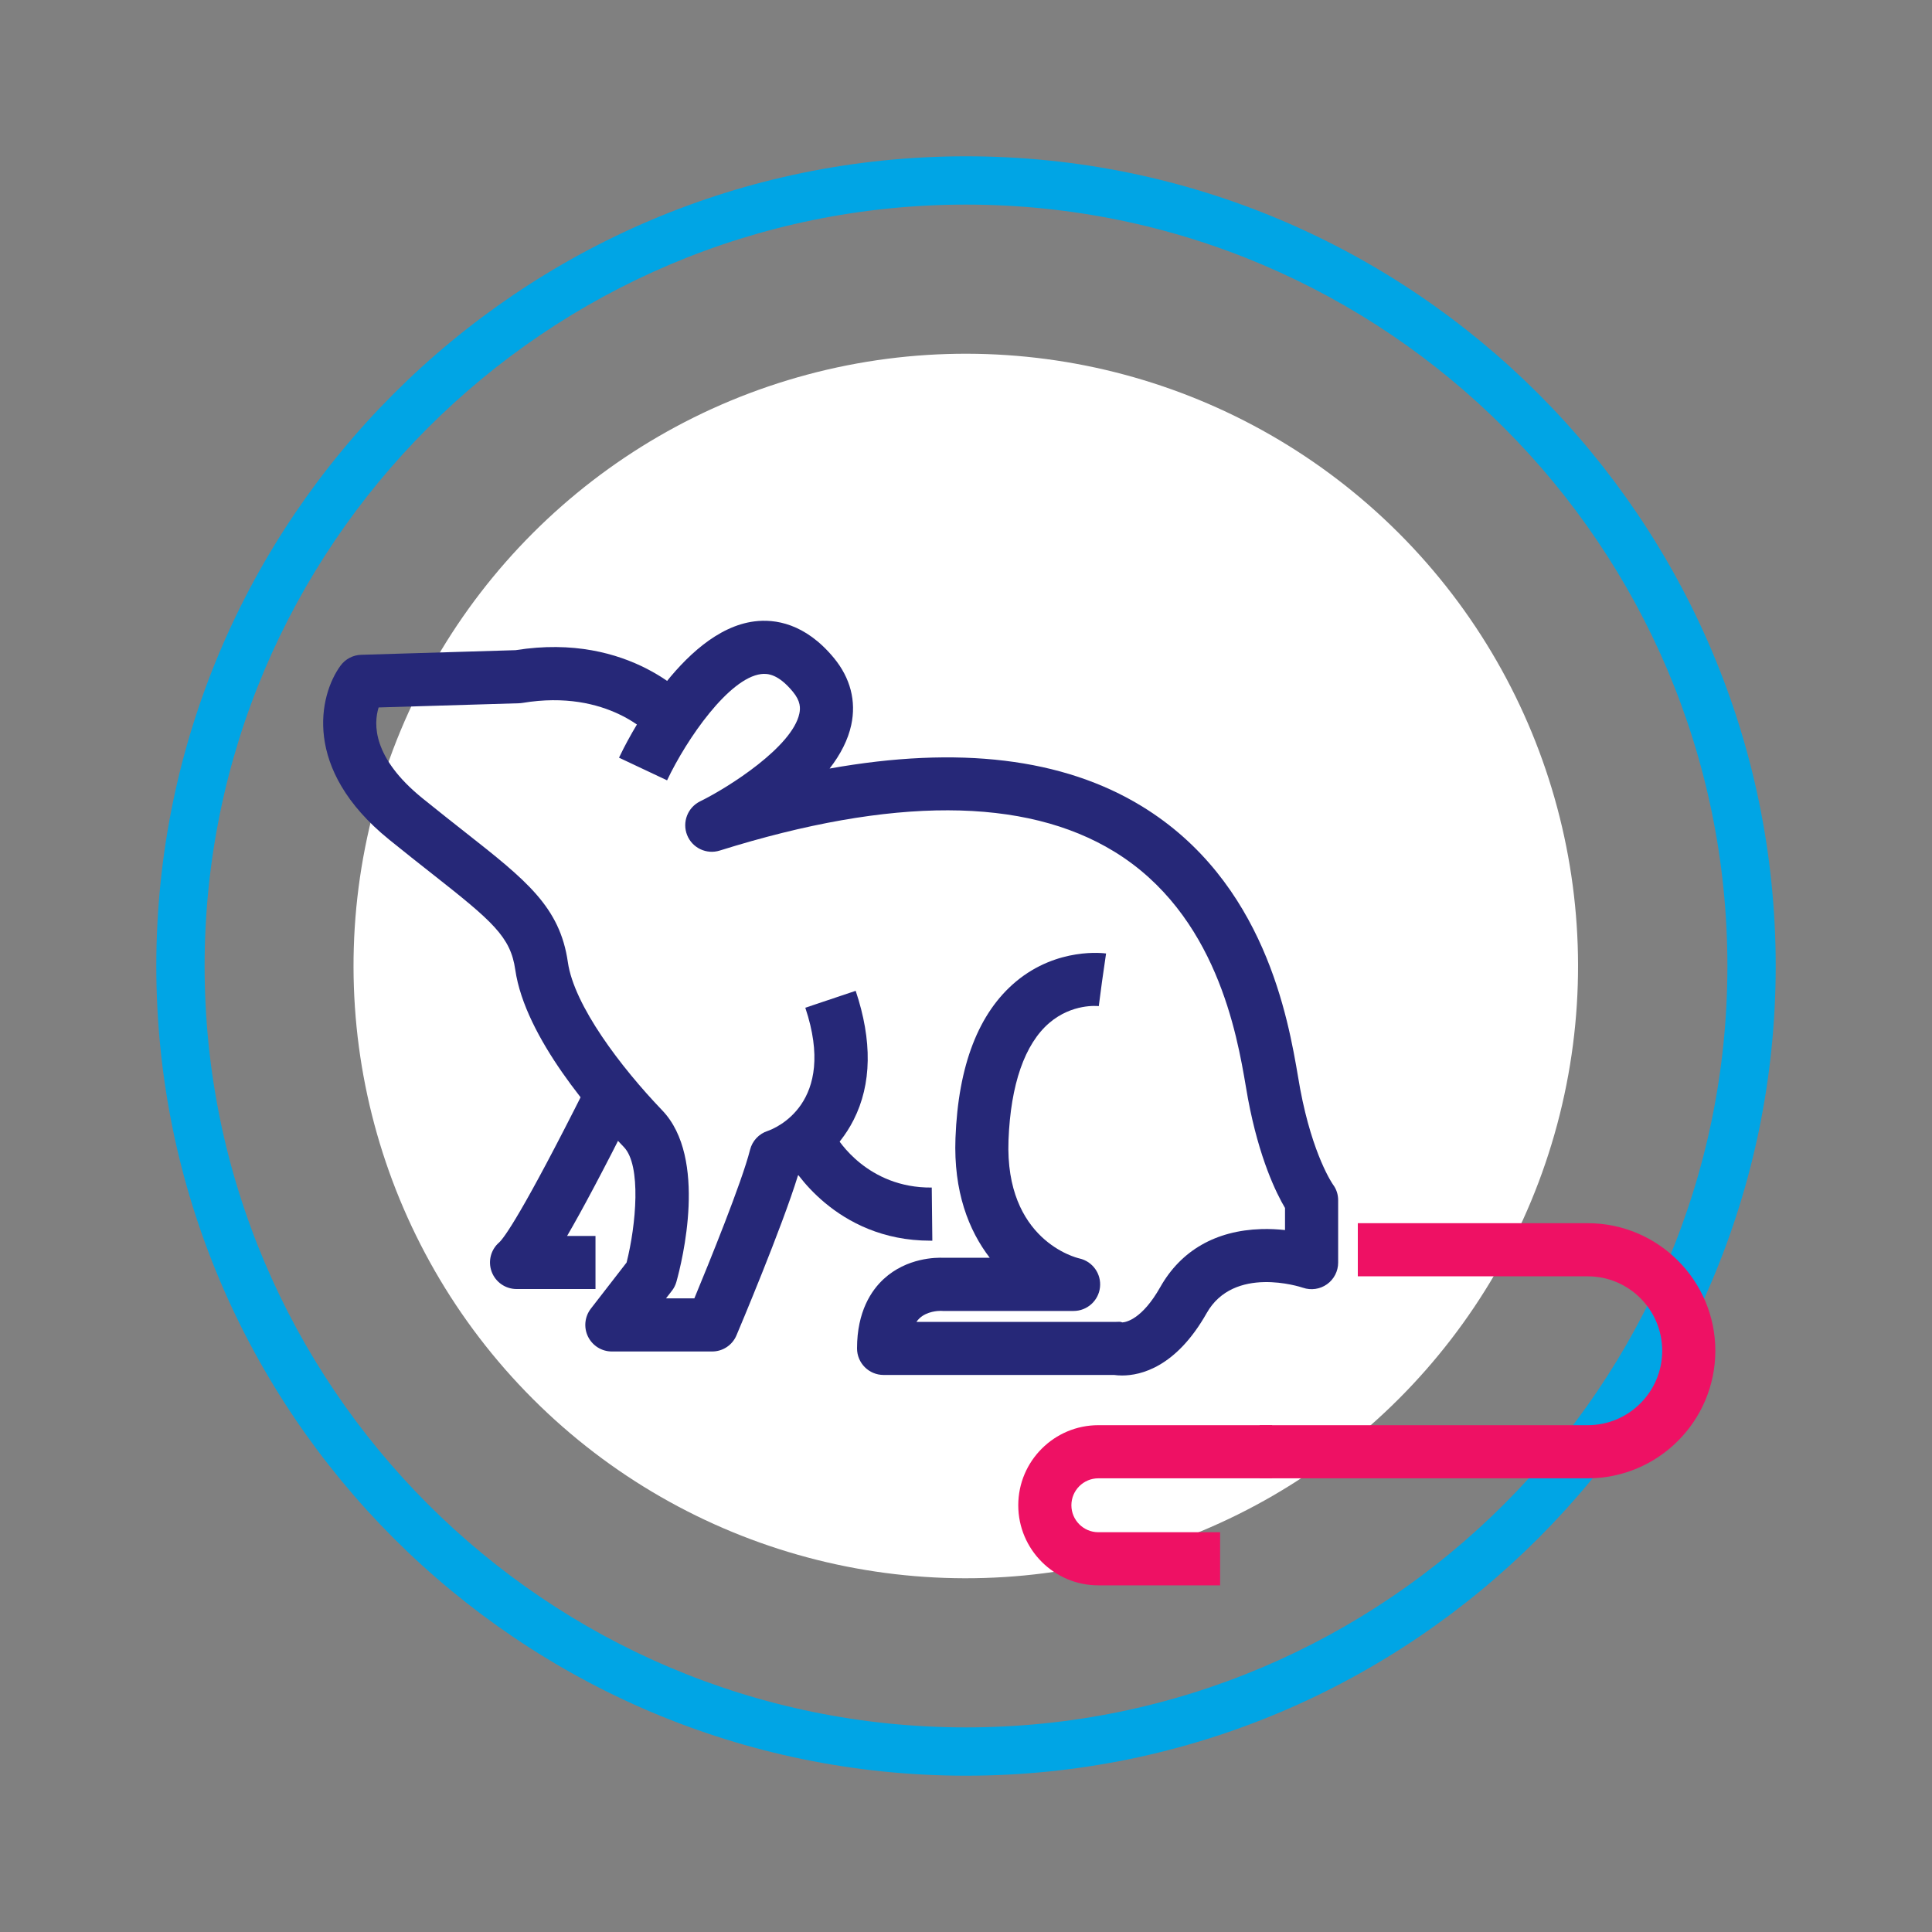<svg xmlns="http://www.w3.org/2000/svg" xmlns:xlink="http://www.w3.org/1999/xlink" id="Capa_3" x="0px" y="0px" viewBox="0 0 400 400" style="enable-background:new 0 0 400 400;" xml:space="preserve"><rect x="0" y="0" width="400" height="400" fill="#808080" stroke="none"/><style type="text/css">	.st0{fill:#00A5E5;}	.st1{fill:#FFFFFF;}	.st2{fill:#262878;}	.st3{fill:#EE1164;}	.st4{fill:none;stroke:#262878;stroke-width:11;stroke-linejoin:round;stroke-miterlimit:10;}	.st5{fill:none;stroke:#EE1164;stroke-width:11;stroke-linejoin:round;stroke-miterlimit:10;}</style><g>	<g>		<path class="st0" d="M200,367.64c-92.44,0-167.64-75.2-167.64-167.64S107.56,32.36,200,32.36S367.64,107.56,367.64,200   S292.44,367.64,200,367.64z M200,42.36c-86.92,0-157.64,70.72-157.64,157.64S113.08,357.64,200,357.64S357.64,286.92,357.64,200   S286.92,42.36,200,42.36z"></path>		<ellipse transform="matrix(0.707 -0.707 0.707 0.707 -82.843 200)" class="st1" cx="200" cy="200" rx="126.78" ry="126.78"></ellipse>	</g>	<path class="st2" d="M147.44,279.81h-20.76c-2.1,0-4.01-1.19-4.94-3.08c-0.92-1.88-0.69-4.13,0.59-5.79l7.4-9.55  c1.97-7.8,3.08-20.1-0.55-23.89c-6.09-6.34-20.47-22.62-22.5-36.73c-0.98-6.82-4.66-9.98-17.28-19.91  c-2.62-2.06-5.58-4.39-8.87-7.06c-18.05-14.63-14.46-29.93-10.03-35.98c1-1.37,2.58-2.2,4.27-2.25l31.98-0.96  c23.9-3.81,36.22,10.38,36.74,10.99l-8.4,7.11l4.2-3.55l-4.17,3.59c-0.37-0.42-9.19-10.18-26.94-7.22  c-0.24,0.04-0.49,0.06-0.74,0.07l-29.05,0.87c-1.06,3.4-1.31,10.38,9.06,18.79c3.23,2.62,6.16,4.92,8.75,6.96  c12.71,10,19.72,15.51,21.37,26.99c1.28,8.95,10.94,21.71,19.54,30.68c9.45,9.85,4.11,31.27,2.94,35.47  c-0.19,0.69-0.51,1.33-0.95,1.89l-1.21,1.56h5.87c2.99-7.22,9.86-24.1,11.53-30.76c0.46-1.84,1.84-3.32,3.65-3.9  c1.45-0.5,14.45-5.63,7.79-25.51l10.43-3.5c3.46,10.33,3.32,19.32-0.42,26.71c-3.25,6.42-8.32,9.88-11.53,11.52  c-3.3,10.76-12.3,32.09-12.72,33.07C151.64,278.49,149.65,279.81,147.44,279.81z"></path>	<path class="st2" d="M192.6,256.87c-19.72,0-28.63-15.42-29-16.08l9.57-5.43c0.25,0.44,6.38,10.64,19.74,10.51l0.12,11  C192.89,256.87,192.74,256.87,192.6,256.87z"></path>	<path class="st2" d="M232.32,284.78c-0.66,0-1.22-0.05-1.66-0.11h-47.72c-3.04,0-5.5-2.46-5.5-5.5c0-7.66,2.99-12.03,5.5-14.35  c4.82-4.46,10.93-4.48,12.44-4.41h9.54c-4.36-5.66-7.52-13.72-7.1-24.78c0.57-15.05,4.79-25.96,12.54-32.42  c8.58-7.15,18.23-5.86,18.64-5.8l-1.57,10.89l0.78-5.44l-0.72,5.45c-0.23-0.03-5.49-0.59-10.25,3.48c-5.08,4.35-8,12.74-8.44,24.26  c-0.79,20.75,14.06,24.36,14.69,24.5c2.73,0.62,4.56,3.19,4.25,5.98c-0.31,2.78-2.67,4.89-5.47,4.89h-27.05  c-0.14,0-0.29-0.01-0.43-0.02c0,0-0.01,0-0.07,0c-0.43,0-2.8,0.06-4.37,1.56c-0.22,0.21-0.43,0.45-0.61,0.72h41.38  c0.67,0,0.74-0.09,1.24,0.11c0.77-0.04,4.09-0.63,7.88-7.34c4.27-7.55,11.48-11.69,20.88-11.98c1.75-0.06,3.42,0.04,4.93,0.2v-4.57  c-1.8-3.04-5.34-10.19-7.67-22.62c-0.14-0.74-0.29-1.61-0.45-2.59c-1.82-10.66-6.08-35.64-27.26-48.59  c-18.49-11.31-45.96-11.38-81.66-0.2c-2.74,0.86-5.69-0.54-6.75-3.21c-1.06-2.67,0.11-5.71,2.69-6.98  c6.07-2.98,19.07-11.33,20.54-18.14c0.25-1.15,0.28-2.6-1.34-4.56c-3-3.63-5.19-3.82-6.57-3.65c-6.65,0.83-15.38,13.36-19.47,22  l-9.95-4.69c1.26-2.69,12.8-26.3,28.04-28.22c4.21-0.53,10.47,0.35,16.43,7.55c3.43,4.15,4.68,8.95,3.61,13.9  c-0.65,3-2.15,6.01-4.48,9.02c26.68-4.77,48.36-2.16,64.65,7.81c25.44,15.56,30.29,43.99,32.36,56.13  c0.16,0.91,0.29,1.72,0.42,2.41c2.58,13.77,6.75,19.73,6.8,19.79c0.71,0.95,1.06,2.06,1.06,3.24v12.91c0,1.78-0.86,3.45-2.31,4.48  c-1.45,1.03-3.3,1.3-4.99,0.72c-0.56-0.19-14.32-4.67-19.93,5.27C243.49,283.06,236.19,284.78,232.32,284.78z M232.56,273.85  C232.56,273.85,232.56,273.85,232.56,273.85L232.56,273.85z"></path>	<path class="st2" d="M123.29,266.88h-16.34c-2.3,0-4.36-1.43-5.16-3.59c-0.8-2.16-0.17-4.59,1.58-6.08  c0.99-0.93,4.77-5.98,17.91-32.16c0.6-1.19,1.01-2.02,1.19-2.36l9.74,5.12c-0.17,0.31-0.55,1.08-1.1,2.18  c-6.33,12.59-10.64,20.65-13.7,25.9h5.88V266.88z"></path>	<path class="st3" d="M328.73,306.07h-67.93v-11h67.93c8.5,0,15.41-6.91,15.41-15.41s-6.91-15.41-15.41-15.41h-47.61v-11h47.61  c14.56,0,26.41,11.85,26.41,26.41S343.29,306.07,328.73,306.07z"></path>	<path class="st3" d="M252.61,328.23H227.4c-9.14,0-16.58-7.44-16.58-16.58c0-9.14,7.44-16.58,16.58-16.58h35.98v11H227.4  c-3.08,0-5.58,2.5-5.58,5.58c0,3.07,2.5,5.58,5.58,5.58h25.21V328.23z"></path></g></svg>